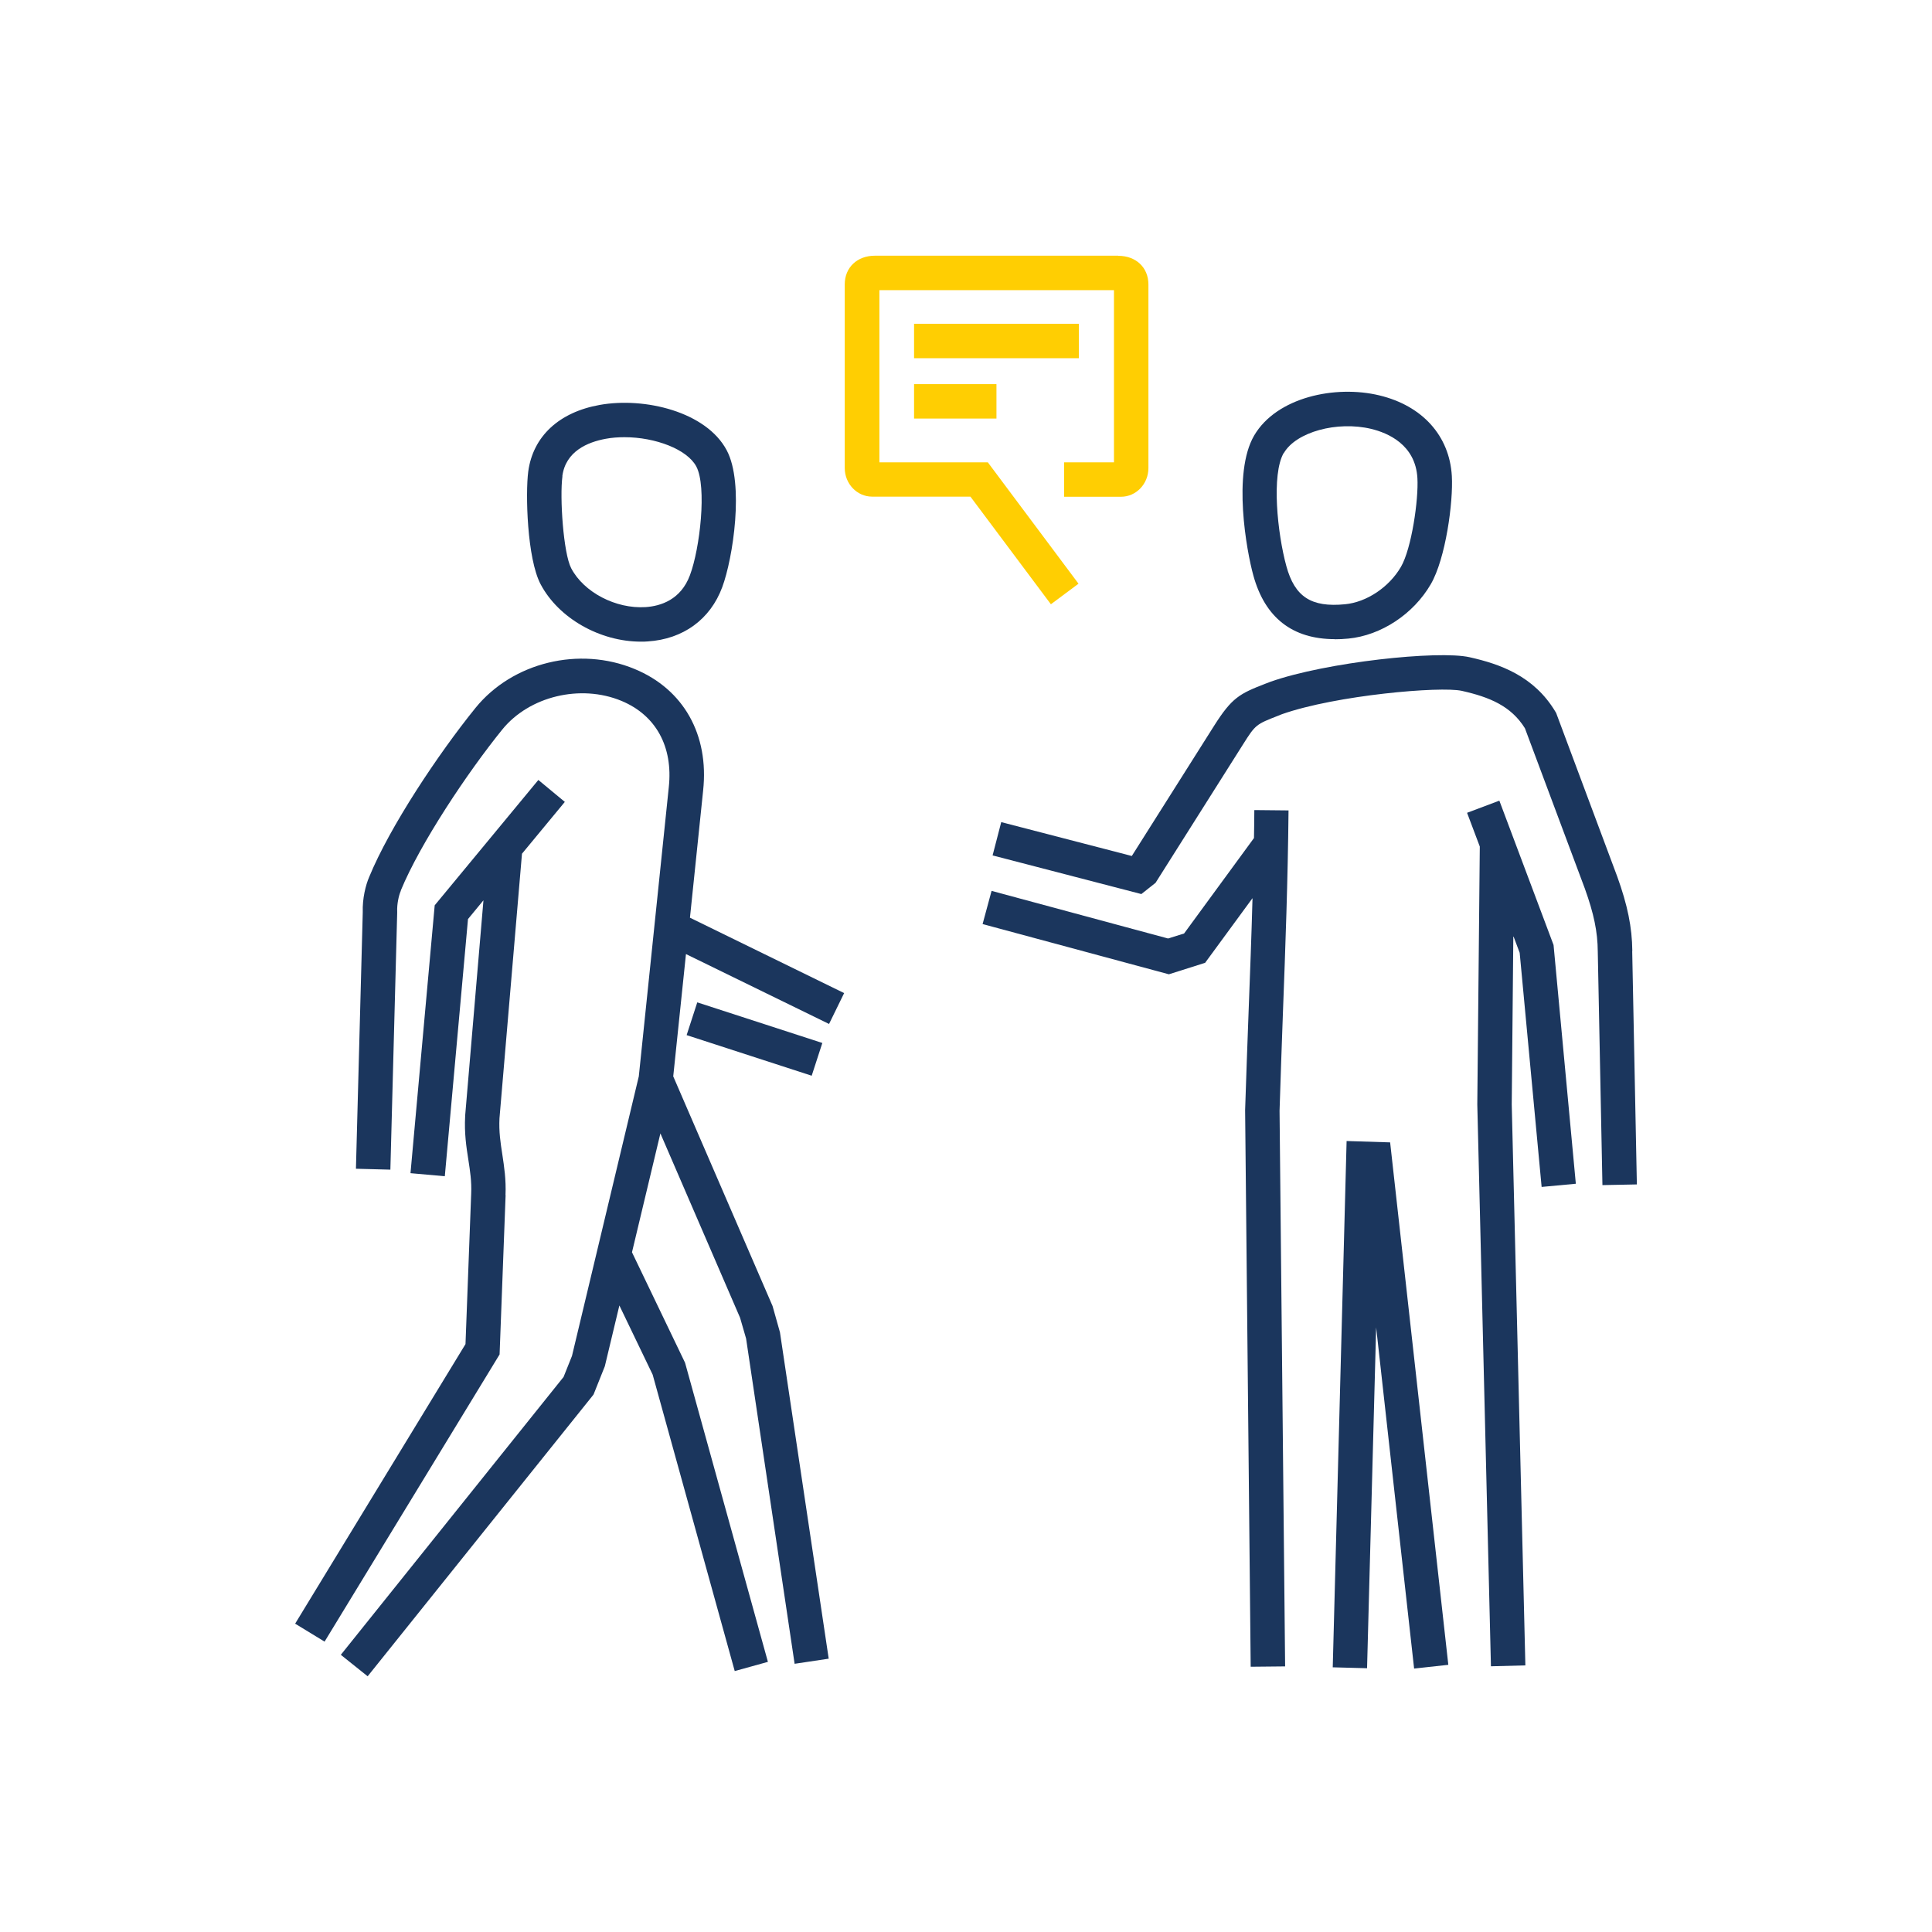 <?xml version="1.0" encoding="UTF-8"?>
<svg id="_レイヤー_1" data-name="レイヤー 1" xmlns="http://www.w3.org/2000/svg" width="170" height="170" version="1.1" viewBox="0 0 170 170">
  <defs>
    <style>
      .cls-1 {
        fill: #ffce02;
      }

      .cls-1, .cls-2 {
        stroke-width: 0px;
      }

      .cls-2 {
        fill: #1b365d;
      }
    </style>
  </defs>
  <g>
    <path class="cls-2" d="M74.29,87.39l-13.58-6.64,1.16-11.19c.53-4.91-1.72-8.91-6.02-10.69-4.87-2.03-10.76-.59-14.01,3.42-3.27,4.04-7.54,10.45-9.36,14.89-.3.7-.6,1.87-.56,3.1l-.6,22.56,3.03.08.6-22.6v-.05s0-.05,0-.05c-.03-.67.14-1.43.32-1.84v-.03c1.7-4.13,5.86-10.37,8.92-14.15,2.38-2.94,6.89-4.02,10.49-2.53,3.03,1.26,4.55,4.02,4.17,7.58l-2.64,25.46-5.88,24.6-.74,1.85-19.6,24.45,2.36,1.89,19.74-24.62.14-.18.99-2.48,1.28-5.35,2.93,6.09,7.22,26.08,2.92-.81-7.26-26.21-.04-.13-4.66-9.7,2.5-10.46,7.01,16.22.53,1.83,4.27,28.62,3-.45-4.29-28.72-.65-2.31-8.74-20.21,1.12-10.76,12.59,6.15,1.33-2.72Z"/>
    <path class="cls-2" d="M44.48,105.16c.06-1.38-.12-2.5-.28-3.58-.16-1.03-.31-2-.25-3.18l1.98-23.28,3.77-4.56-2.33-1.93-9.12,11.03-2.13,23.57,3.02.27,2.04-22.63,1.36-1.65-1.61,18.95v.05c-.08,1.5.1,2.68.28,3.82.15.98.3,1.91.25,3l-.5,13.23-14.99,24.6,2.59,1.58,15.4-25.27.53-14.02Z"/>
    <rect class="cls-2" x="64.87" y="85.64" width="3.03" height="11.57" transform="translate(-41.07 126.33) rotate(-72.01)"/>
    <path class="cls-2" d="M56.4,56.46c.2,0,.4,0,.6-.02,3.11-.2,5.5-1.94,6.55-4.77.95-2.55,1.95-9.11.4-12.04-1.79-3.39-7.2-4.71-11.18-4-3.59.64-5.88,2.78-6.29,5.87-.25,1.91-.11,7.64,1.09,9.91,1.58,2.99,5.22,5.05,8.83,5.05ZM49.48,41.9c.29-2.2,2.24-3,3.82-3.29.53-.1,1.09-.14,1.65-.14,2.72,0,5.52,1.07,6.32,2.58h0c.94,1.77.32,7.22-.56,9.56-.8,2.16-2.57,2.72-3.9,2.81-2.62.17-5.44-1.3-6.55-3.42-.69-1.32-1.02-6.25-.77-8.1Z"/>
  </g>
  <g>
    <polygon class="cls-2" points="118.49 100.4 117.27 146.71 120.29 146.79 121.09 116.8 124.43 146.82 127.44 146.49 122.32 100.52 118.49 100.4"/>
    <path class="cls-2" d="M113.4,71.31l-3.03-.03c0,.83-.02,1.65-.03,2.46l-6.15,8.4-1.41.44-15.53-4.19-.79,2.92,16.39,4.42,3.19-1.01,4.17-5.69c-.09,3.36-.22,6.71-.35,10.16-.1,2.76-.21,5.61-.3,8.49v.03s.49,48.95.49,48.95l3.03-.03-.49-48.89c.09-2.85.19-5.69.29-8.44.23-6.09.44-11.85.5-17.99Z"/>
    <polygon class="cls-2" points="131.93 70.45 129.09 71.52 130.21 74.49 129.99 97.18 131.19 146.62 134.22 146.54 133.02 97.18 133.16 82.35 133.72 83.84 135.65 104.44 138.66 104.16 136.7 83.15 131.93 70.45"/>
    <path class="cls-2" d="M143.63,83.67c-.02-2.07-.42-4.03-1.33-6.55l-5.37-14.38-.07-.12c-1.89-3.15-4.88-4.19-7.55-4.79-2.75-.62-12.62.43-17.52,2.16l-.42.16c-2.3.89-2.97,1.23-4.55,3.73l-7.23,11.44-11.49-2.98-.76,2.93,13.09,3.4,1.25-.99,7.69-12.17c1.11-1.76,1.15-1.77,3.09-2.53l.35-.14c4.75-1.67,13.95-2.47,15.82-2.05,2.44.55,4.33,1.33,5.55,3.29l5.27,14.1c.79,2.2,1.13,3.8,1.14,5.55l.41,20.55,3.03-.06-.41-20.54Z"/>
    <path class="cls-2" d="M117.46,56.25c.38,0,.78-.02,1.19-.06,2.87-.28,5.72-2.15,7.25-4.79,1.31-2.26,1.98-7.22,1.85-9.51-.2-3.54-2.59-6.19-6.38-7.1-3.86-.93-9.04.15-11.02,3.54h0c-1.91,3.29-.66,10.15-.07,12.29,1.02,3.73,3.44,5.62,7.18,5.62ZM112.97,39.86c1.08-1.85,4.68-2.84,7.69-2.12,1.44.35,3.89,1.37,4.06,4.33.11,1.87-.51,6.2-1.45,7.81-1.04,1.79-3.02,3.11-4.92,3.29-2.97.29-4.42-.65-5.16-3.35-.79-2.88-1.33-8.08-.23-9.97Z"/>
  </g>
  <g>
    <path class="cls-1" d="M98.39,22.5h-21.41c-1.56,0-2.65,1.04-2.65,2.52v16.16c0,1.39,1.08,2.52,2.41,2.52h8.65l7.08,9.47,2.43-1.81-7.98-10.68h-9.54v-15.15h20.64v15.15h-4.39v3.03h5.01c1.33,0,2.41-1.13,2.41-2.52v-16.16c0-1.49-1.09-2.52-2.65-2.52Z"/>
    <rect class="cls-1" x="80.43" y="33.8" width="7.25" height="3.03"/>
    <rect class="cls-1" x="80.43" y="28.49" width="14.5" height="3.03"/>
  </g>
</svg>